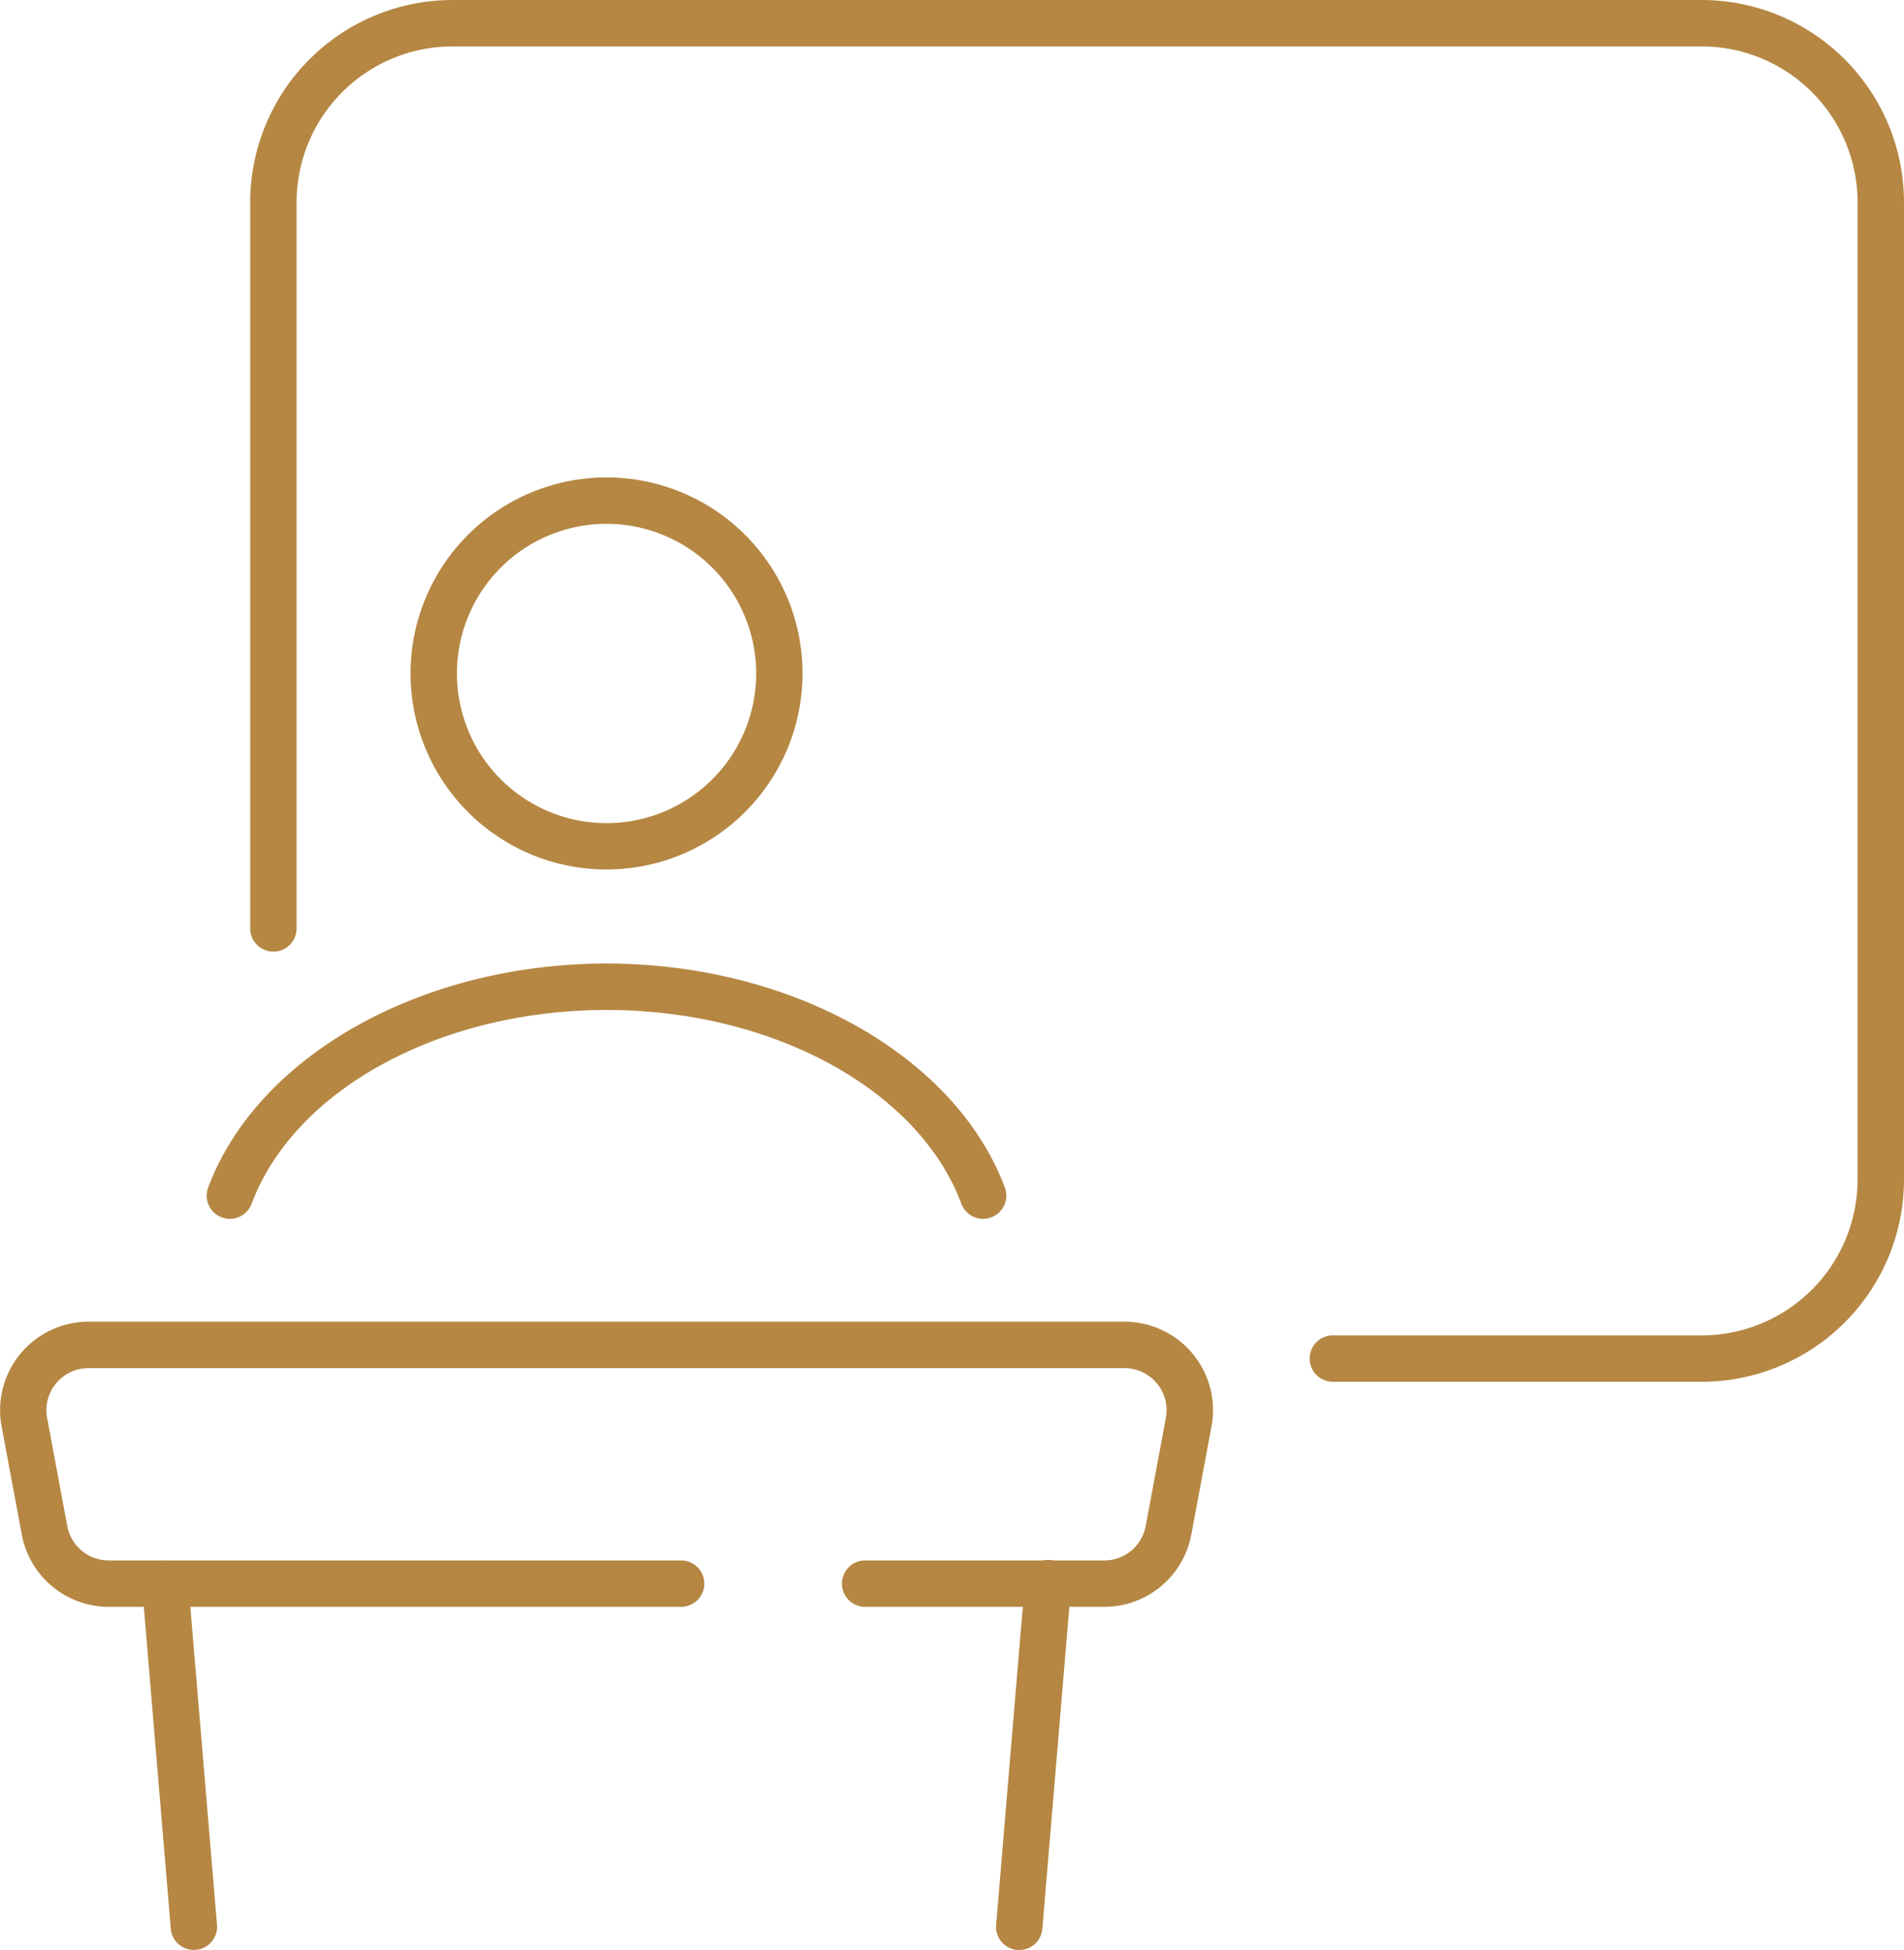 <svg id="Grupo_14400" data-name="Grupo 14400" xmlns="http://www.w3.org/2000/svg" xmlns:xlink="http://www.w3.org/1999/xlink" width="56.578" height="57.935" viewBox="0 0 56.578 57.935">
  <defs>
    <clipPath id="clip-path">
      <rect id="Rectángulo_4345" data-name="Rectángulo 4345" width="56.578" height="57.935" fill="#b58743"/>
    </clipPath>
  </defs>
  <g id="Grupo_14399" data-name="Grupo 14399" clip-path="url(#clip-path)">
    <path id="Trazado_34458" data-name="Trazado 34458" d="M172.478,280.666l-.058,0a.689.689,0,0,1-.629-.744l.856-10.2a.689.689,0,1,1,1.373.115l-.855,10.2a.689.689,0,0,1-.686.631" transform="translate(-142.191 -222.731)" fill="#b58743"/>
    <path id="Trazado_34459" data-name="Trazado 34459" d="M26.018,280.666a.689.689,0,0,1-.686-.632l-.855-10.2a.689.689,0,0,1,1.373-.115l.855,10.2a.689.689,0,0,1-.629.744l-.058,0" transform="translate(-20.257 -222.731)" fill="#b58743"/>
    <path id="Trazado_34460" data-name="Trazado 34460" d="M32.815,236.393H25.707a.689.689,0,1,1,0-1.378h7.108a1.251,1.251,0,0,0,1.229-1.02l.6-3.213a1.251,1.251,0,0,0-1.229-1.481H2.629A1.251,1.251,0,0,0,1.4,230.782l.6,3.213a1.251,1.251,0,0,0,1.229,1.02H20.24a.689.689,0,1,1,0,1.378H3.232a2.63,2.63,0,0,1-2.584-2.144l-.6-3.213a2.629,2.629,0,0,1,2.584-3.114H33.418A2.629,2.629,0,0,1,36,231.036l-.6,3.213a2.631,2.631,0,0,1-2.584,2.144" transform="translate(0 -188.653)" fill="#b58743"/>
    <path id="Trazado_34461" data-name="Trazado 34461" d="M58.725,173.748a.689.689,0,0,1-.646-.448c-1.269-3.39-5.6-5.758-10.543-5.758s-9.279,2.368-10.548,5.758a.689.689,0,0,1-1.291-.483c1.466-3.918,6.334-6.654,11.839-6.654S57.9,168.9,59.371,172.817a.69.69,0,0,1-.645.931" transform="translate(-29.511 -137.535)" fill="#b58743"/>
    <path id="Trazado_34462" data-name="Trazado 34462" d="M76.635,93.983a5.824,5.824,0,1,1,5.824-5.824,5.831,5.831,0,0,1-5.824,5.824m0-10.27a4.446,4.446,0,1,0,4.446,4.446,4.451,4.451,0,0,0-4.446-4.446" transform="translate(-58.611 -68.15)" fill="#b58743"/>
    <path id="Trazado_34463" data-name="Trazado 34463" d="M86.286,41.053H75.323a.689.689,0,1,1,0-1.378H86.286a4.636,4.636,0,0,0,4.63-4.63V6.009a4.636,4.636,0,0,0-4.63-4.63H49.16a4.636,4.636,0,0,0-4.63,4.63V27.584a.689.689,0,1,1-1.378,0V6.009A6.015,6.015,0,0,1,49.16,0H86.286a6.016,6.016,0,0,1,6.009,6.009V35.045a6.016,6.016,0,0,1-6.009,6.009" transform="translate(-35.717)" fill="#b58743"/>
  </g>
</svg>
